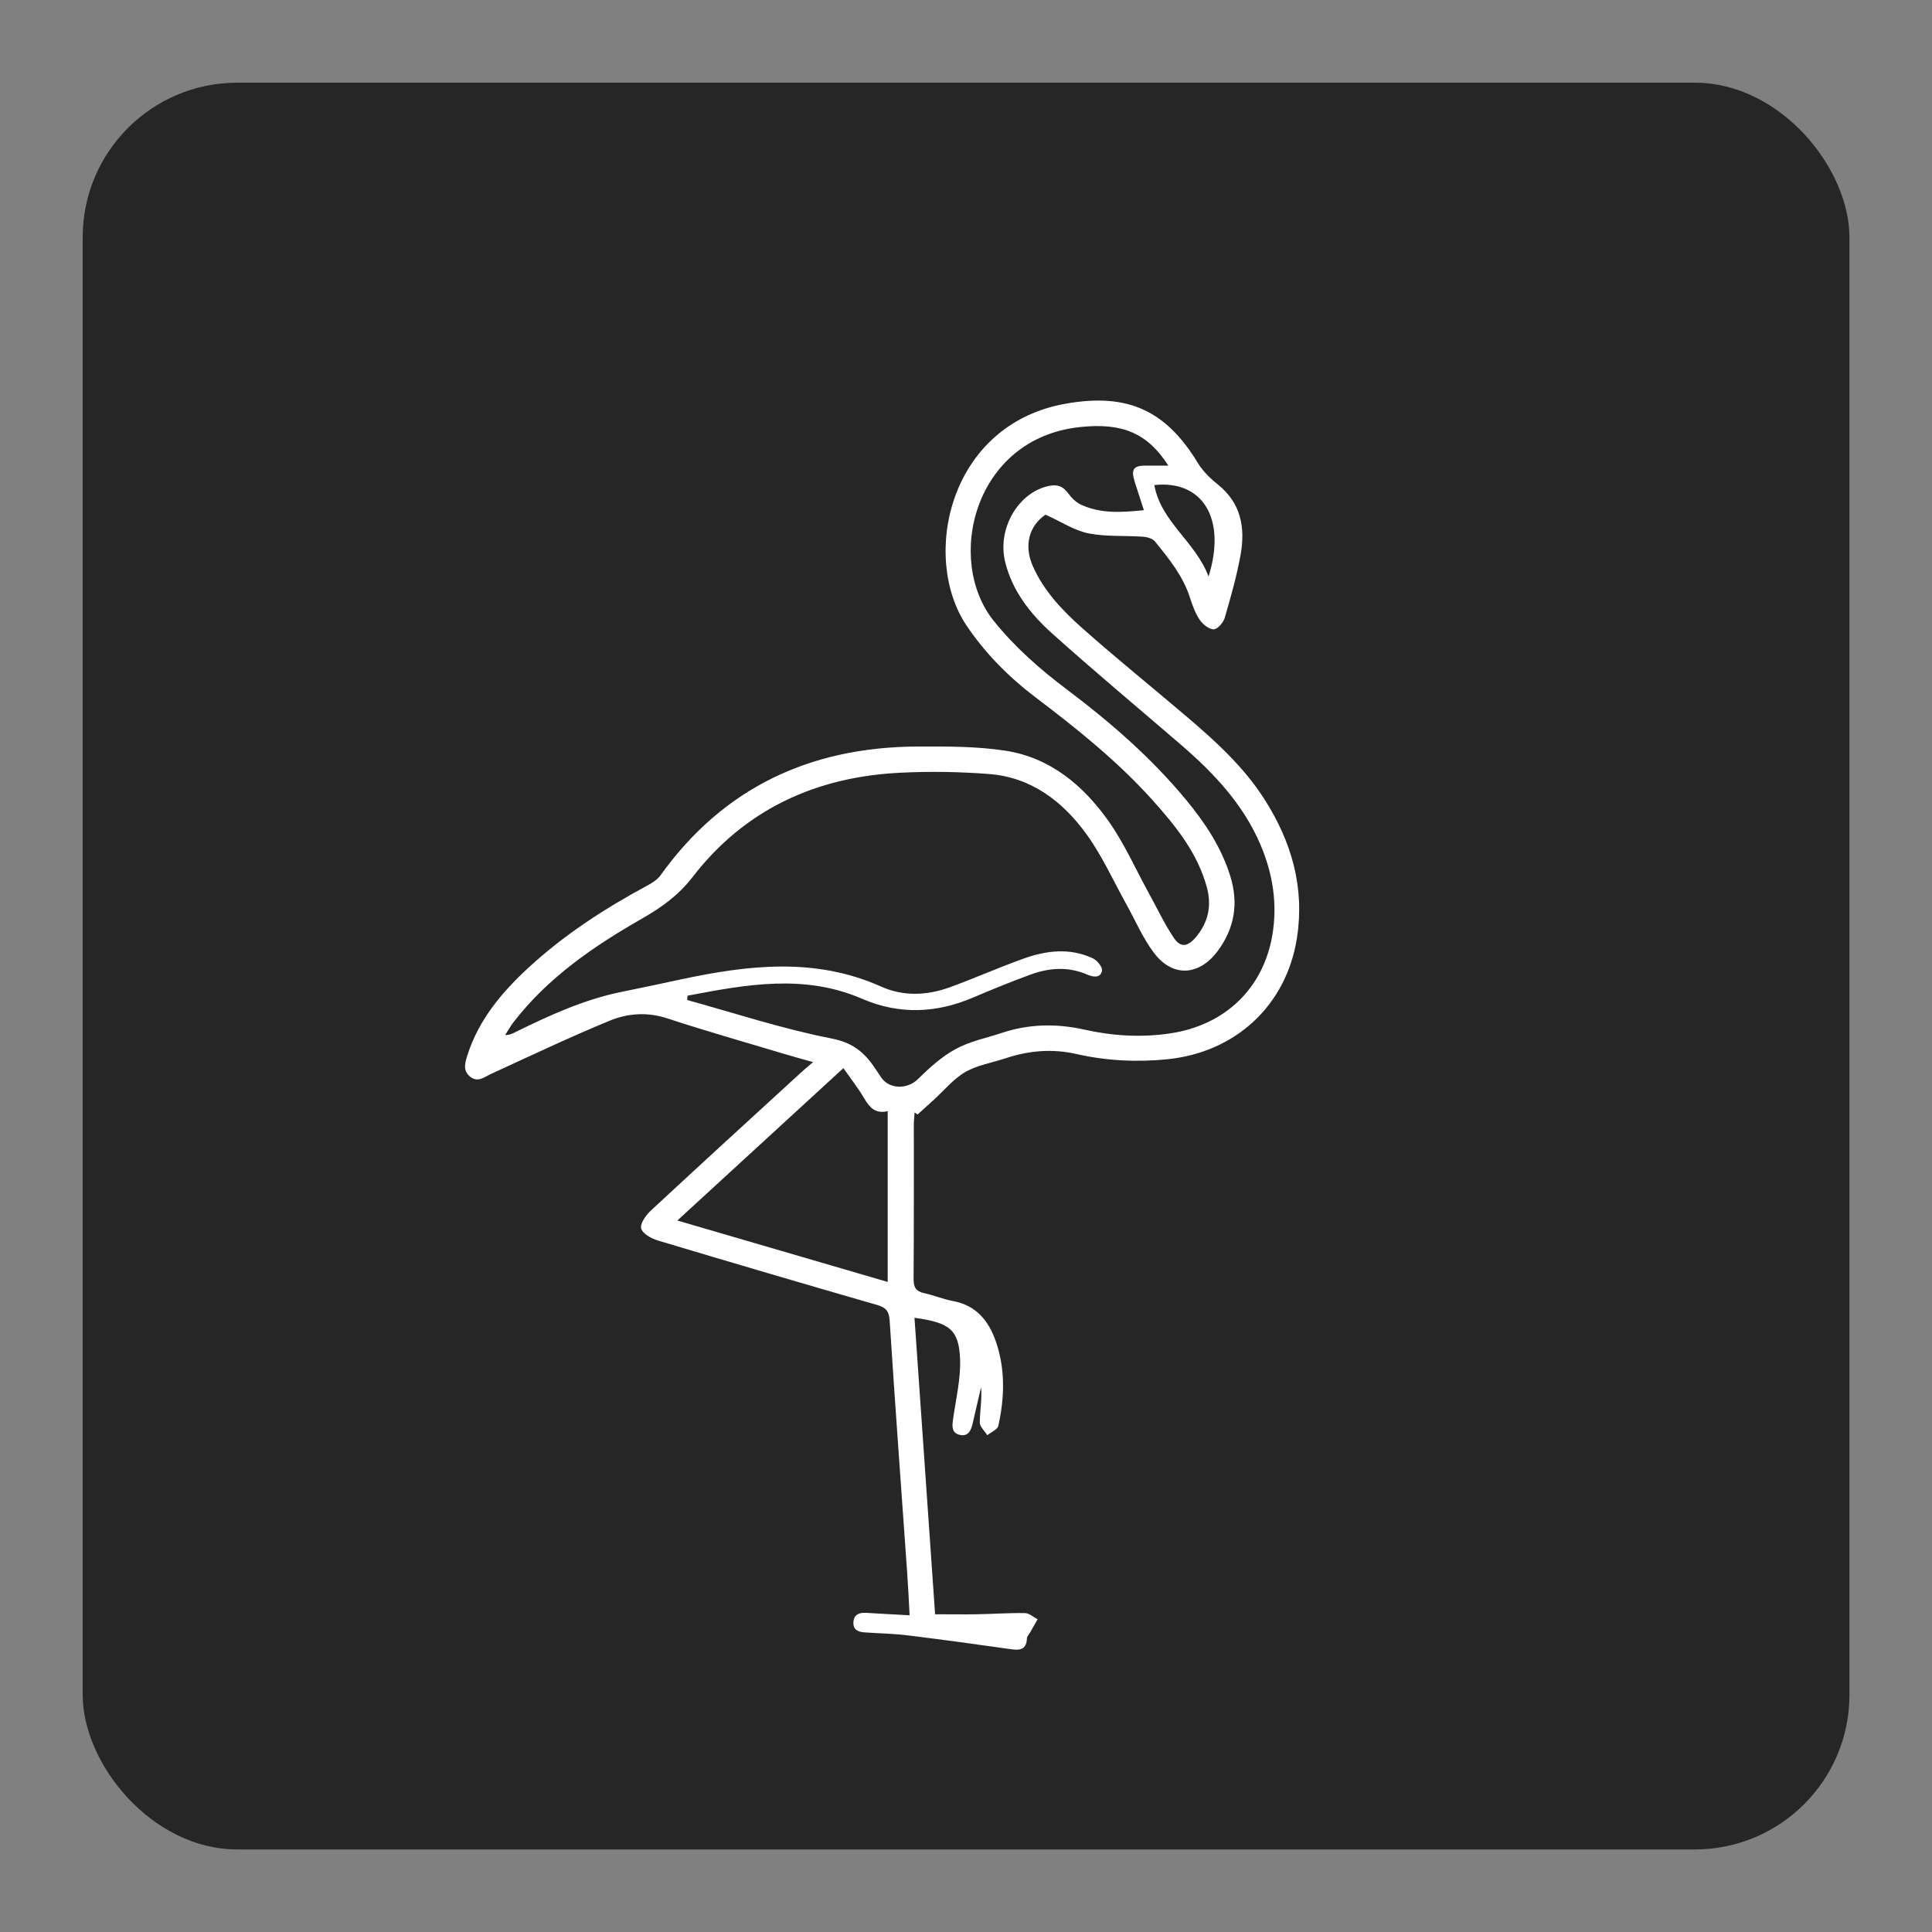 <?xml version="1.0" encoding="UTF-8"?><svg id="a" xmlns="http://www.w3.org/2000/svg" viewBox="0 0 150 150"><rect x="0" y="0" width="150" height="150" fill="#808080" stroke="none"/><defs><style>.c{fill:#fff;}.d{fill:#262626;}</style></defs><rect class="d" x="6.42" y="6.42" width="137.17" height="137.17" rx="12" ry="12"/><g id="b"><path class="c" d="M81.17,39.96c-1.27,.87-1.7,2.39-.97,4.02,.86,1.93,2.31,3.44,3.85,4.81,2.63,2.33,5.37,4.54,8.05,6.82,2.26,1.92,4.45,3.91,6.07,6.44,2.1,3.29,3.13,6.83,2.53,10.74-.81,5.26-4.76,8.91-10.06,9.45-2.39,.24-4.75,.12-7.08-.41-1.86-.42-3.67-.27-5.47,.33-1.05,.35-2.2,.53-3.14,1.07-.92,.53-1.64,1.42-2.45,2.16-.42,.38-.84,.76-1.26,1.14l-.23-.16c-.02,.27-.05,.54-.06,.81,0,4.04,.01,8.09-.02,12.13,0,.65,.19,.95,.82,1.09,.75,.16,1.47,.47,2.23,.61,1.8,.33,2.77,1.52,3.33,3.12,.75,2.16,.69,4.37,.2,6.57-.06,.29-.56,.49-.86,.73-.2-.33-.58-.66-.58-.99,.01-.9,.18-1.81,.1-2.74-.22,.95-.44,1.89-.66,2.84-.12,.52-.34,1-.97,.87-.69-.15-.62-.7-.54-1.26,.22-1.55,.6-3.11,.54-4.65-.1-2.28-.82-2.81-3.54-3.19,.53,7.67,1.07,15.32,1.6,23.02,1.14,0,2.21,.02,3.27,0,1.23-.02,2.47-.11,3.7-.09,.33,0,.66,.31,.99,.48-.19,.33-.38,.67-.57,1-.09,.16-.26,.32-.26,.49-.04,.82-.48,.94-1.19,.84-2.69-.38-5.37-.75-8.06-1.08-1.1-.14-2.22-.15-3.32-.23-.51-.03-.95-.19-.9-.81,.04-.59,.46-.74,.99-.71,1.08,.07,2.15,.12,3.37,.19-.06-1.14-.11-2.23-.19-3.33-.46-6.53-.94-13.05-1.36-19.58-.05-.72-.31-.99-.96-1.18-5.69-1.64-11.37-3.31-17.04-5.01-.5-.15-1.2-.54-1.29-.94-.09-.4,.38-1.04,.77-1.4,3.87-3.59,7.76-7.15,11.65-10.71,.25-.23,.51-.44,.93-.8-.87-.24-1.53-.42-2.19-.62-3.04-.91-6.1-1.78-9.12-2.77-1.57-.52-3.1-.4-4.52,.19-3.1,1.28-6.13,2.72-9.18,4.12-.53,.24-1.01,.69-1.61,.22-.62-.49-.39-1.14-.21-1.71,.88-2.73,2.66-4.85,4.72-6.75,2.78-2.57,5.94-4.61,9.26-6.4,.37-.2,.76-.45,1-.78,4.89-6.83,11.65-9.96,19.93-10,2.28-.01,4.59-.02,6.83,.32,3.49,.53,6.07,2.7,8.04,5.49,1.21,1.72,2.08,3.69,3.1,5.55,.64,1.16,1.2,2.36,1.93,3.46,.54,.81,1.07,.75,1.72,0,.97-1.14,1.26-2.44,.87-3.89-.73-2.68-2.42-4.76-4.22-6.77-2.7-3-5.82-5.51-9.02-7.93-2.1-1.59-3.95-3.43-5.43-5.64-3.54-5.28-1.4-15.64,7.77-17.22,4.74-.82,7.71,.51,10.21,4.63,.39,.64,.97,1.2,1.56,1.67,1.79,1.44,2.12,3.35,1.75,5.43-.3,1.67-.77,3.31-1.24,4.93-.11,.36-.57,.88-.86,.87-.38-.01-.85-.4-1.09-.76-.34-.5-.55-1.11-.74-1.69-.54-1.69-1.63-3.03-2.72-4.37-.19-.23-.61-.35-.93-.37-1.41-.1-2.86,.01-4.23-.26-1.1-.22-2.11-.9-3.33-1.45Zm-27.78,37.31l-.04,.37c3.73,1.03,7.43,2.25,11.22,2.99,1.65,.32,2.55,1.09,3.37,2.31,.16,.23,.31,.46,.46,.69,.63,.96,2.06,.96,2.87,.15,.88-.87,1.84-1.74,2.92-2.33,1.09-.6,2.37-.85,3.57-1.25,2.1-.7,4.22-.75,6.39-.27,2.21,.5,4.45,.64,6.71,.3,4.24-.63,7.23-3.48,7.93-7.66,.4-2.41,.03-4.73-.92-6.97-1.35-3.18-3.66-5.61-6.23-7.82-3.34-2.88-6.73-5.7-10.01-8.65-1.65-1.49-3.04-3.26-3.59-5.5-.64-2.61,1.05-5.45,3.44-5.91,.62-.12,1.05,.04,1.43,.55,.26,.36,.61,.72,1.01,.91,1.53,.71,3.15,.61,4.89,.43-.26-.81-.49-1.5-.71-2.2-.31-1.01-.1-1.28,.97-1.26,.53,0,1.06,0,1.64,0-1.63-2.54-3.6-3.35-6.89-2.99-8.23,.89-10.45,10.34-6.67,15.04,1.66,2.07,3.62,3.78,5.72,5.36,3.36,2.53,6.52,5.28,9.21,8.53,1.48,1.79,2.76,3.71,3.45,5.97,.64,2.1,.32,4.01-.99,5.78-1.44,1.93-3.49,2.06-4.94,.15-.88-1.16-1.46-2.55-2.18-3.84-1-1.8-1.85-3.7-3.05-5.36-1.86-2.58-4.32-4.46-7.63-4.7-2.24-.17-4.5-.21-6.75-.1-6.6,.3-12.16,2.83-16.24,8.13-1.1,1.42-2.43,2.36-3.94,3.22-3.74,2.14-7.27,4.56-9.94,8.02-.24,.31-.43,.67-.65,1,.36,0,.58-.12,.8-.23,2.66-1.31,5.35-2.54,8.28-3.13,1.54-.31,3.07-.64,4.61-.97,5.22-1.11,10.41-1.72,15.53,.58,1.7,.76,3.51,.68,5.25,.06,1.94-.7,3.83-1.55,5.77-2.24,1.78-.64,3.62-.86,5.4-.02,.33,.16,.76,.69,.7,.96-.12,.58-.67,.5-1.14,.3-1.47-.64-2.96-.54-4.42,0-1.47,.54-2.93,1.13-4.38,1.75-2.89,1.25-5.78,1.38-8.7,.12-4.48-1.94-9-1.1-13.51-.24Zm15.53,22.26v-13.26c-1.02,.24-1.45-.36-1.87-1.07-.45-.76-1-1.46-1.57-2.27-4.32,3.97-8.55,7.85-12.89,11.83,5.55,1.62,10.89,3.18,16.33,4.77Zm20.7-61.87c.52,2.87,3.19,4.38,4.21,7.1,1.41-4.47-.45-7.51-4.21-7.1Z"/></g></svg>